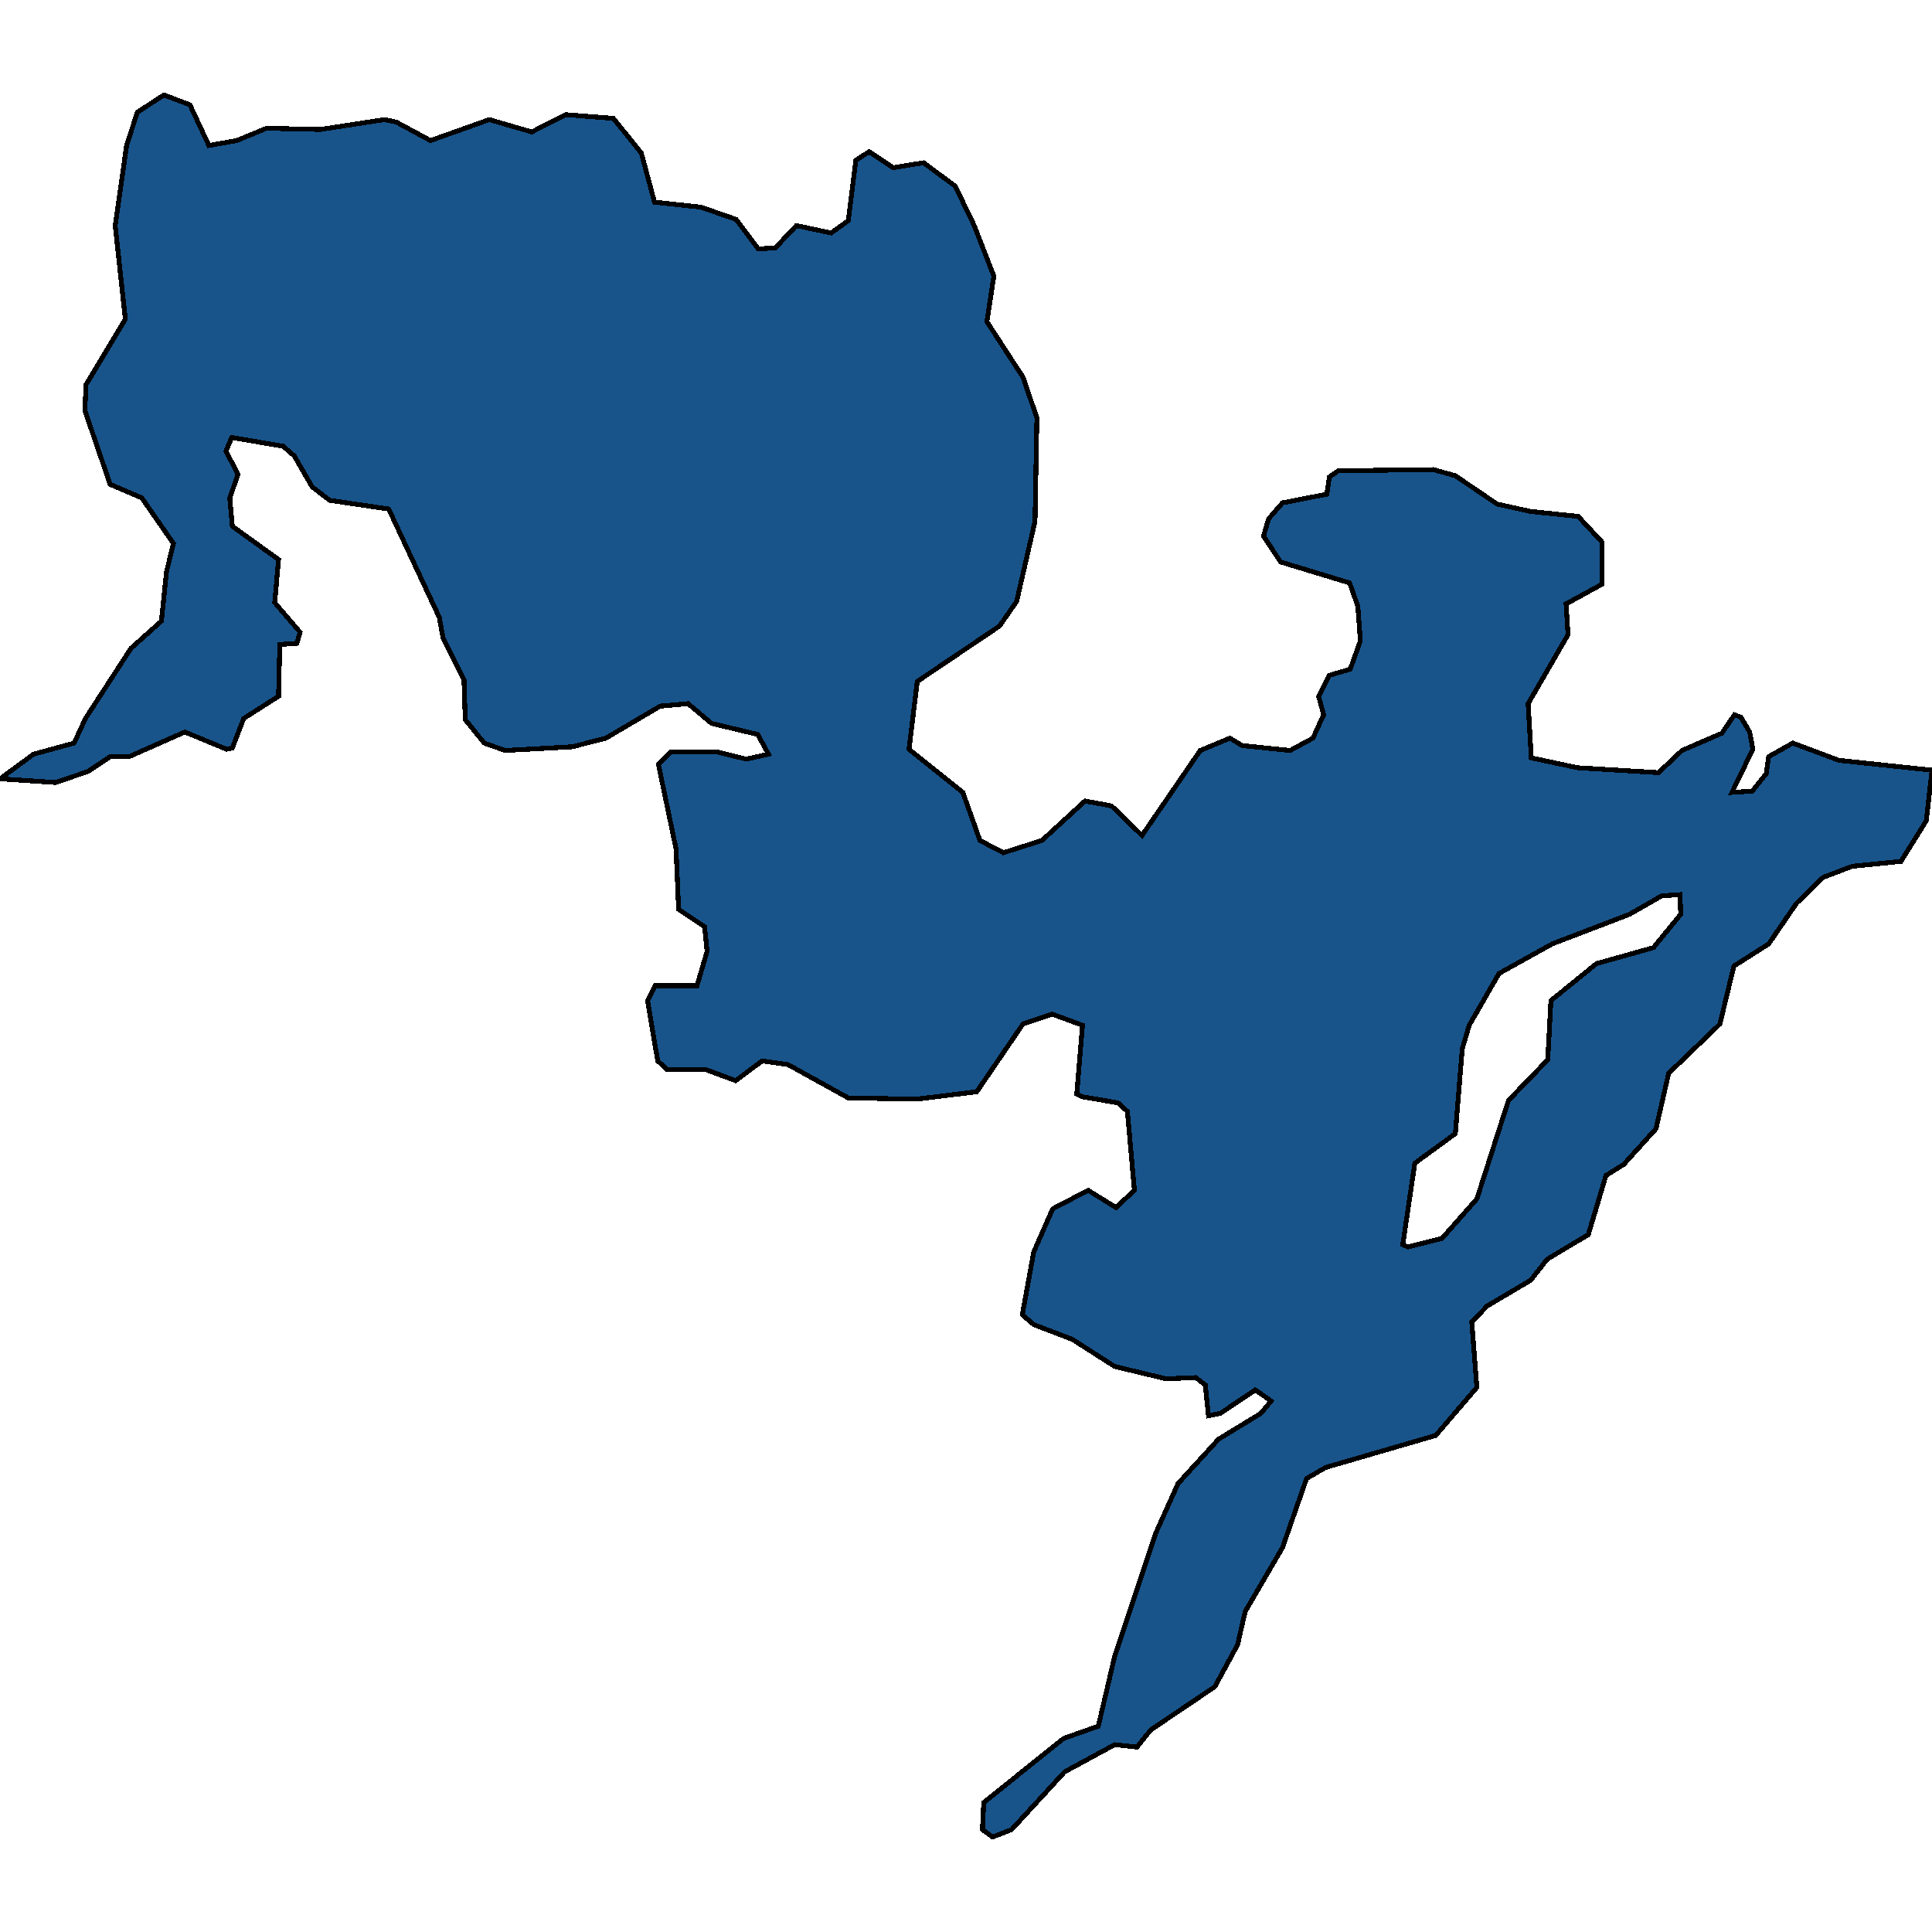 <svg xmlns="http://www.w3.org/2000/svg" width="400" height="400"><path style="stroke: black; fill: #18548a; shape-rendering: crispEdges; stroke-width: 1px;" d="M400,159.461L398.82,169.919L393.578,178.337L383.486,179.357L377.457,181.653L371.953,187.01L366.186,195.427L358.978,200.019L356.094,212.007L345.478,222.21L342.857,233.688L336.173,241.085L332.503,243.38L328.834,255.623L320.315,260.724L316.907,265.06L307.864,270.416L304.718,273.732L305.767,287.249L297.248,297.196L274.443,303.827L270.511,306.123L265.531,320.405L257.798,333.667L256.225,340.553L251.507,349.224L238.27,358.15L235.387,361.72L230.799,361.21L220.446,366.821L209.436,378.807L205.505,380.337L203.408,378.807L203.67,373.197L220.183,359.935L227.392,357.385L230.799,342.848L239.318,317.345L243.906,307.143L252.294,297.961L261.075,292.605L263.172,290.055L259.895,287.76L252.687,292.605L250.197,293.116L249.541,286.739L247.575,285.209L241.415,285.464L230.799,282.914L222.018,277.303L214.024,274.242L211.664,272.201L214.024,259.194L217.955,250.267L225.295,246.441L231.062,250.012L234.862,246.441L233.421,230.117L231.455,228.331L223.984,227.056L222.936,226.546L224.115,212.262L217.824,209.966L211.796,212.007L202.228,226.036L189.777,227.566L175.623,227.311L163.172,220.424L157.798,219.659L152.294,223.74L146.134,221.445L138.139,221.445L136.173,219.659L134.076,207.161L135.649,204.1L144.299,204.1L146.396,196.958L145.872,191.856L140.498,188.285L139.974,175.786L136.304,158.185L138.925,155.635L148.231,155.635L154.522,157.165L159.109,156.145L156.881,152.063L147.313,149.768L142.464,145.686L136.697,146.196L125.426,152.829L118.48,154.614L104.587,155.38L100.262,153.849L96.33,149.002L96.068,140.839L91.743,132.166L90.957,127.83L80.472,105.381L68.283,103.595L64.613,100.789L60.944,94.412L58.585,92.371L47.969,90.585L46.789,93.391L49.279,98.238L47.575,103.085L48.1,108.952L57.667,115.84L56.881,124.769L62.123,130.891L61.468,133.187L57.929,133.442L57.667,144.156L50.459,148.747L48.1,154.869L46.92,155.124L38.27,151.553L26.737,156.655L22.805,156.655L18.218,159.716L11.533,162.012L0,161.246L6.946,156.145L15.334,153.849L17.693,148.747L27.13,134.207L33.421,128.595L34.469,118.391L35.911,112.524L29.358,103.085L22.805,100.279L17.562,84.973L17.824,79.615L25.95,66.095L23.853,46.706L26.212,30.123L28.44,23.235L33.945,19.663L39.318,21.704L43.25,30.123L49.017,29.102L55.177,26.551L66.317,26.806L79.554,24.765L82.045,25.276L89.122,29.102L101.311,24.765L110.092,27.317L117.169,23.745L126.999,24.51L132.765,31.654L135.518,41.859L145.085,42.879L152.425,45.43L157.012,51.553L160.55,51.298L164.875,46.706L172.084,48.236L175.623,45.685L177.195,33.184L179.948,31.399L184.928,34.715L191.219,33.695L197.772,38.542L201.704,46.706L205.767,57.166L204.325,66.605L211.796,78.085L214.679,86.503L214.286,107.932L210.485,124.513L206.946,129.615L189.908,141.095L188.204,155.124L199.345,164.052L202.883,174.001L207.733,176.551L215.727,174.001L224.64,165.838L230.144,166.858L236.435,172.98L248.493,155.38L254.653,152.829L257.143,154.359L267.104,155.38L271.822,152.829L274.05,147.982L273.001,144.156L275.229,139.819L279.554,138.544L281.651,132.676L281.127,125.534L279.423,120.687L265.138,116.35L261.599,110.993L262.647,107.422L265.531,104.106L274.705,102.32L275.229,98.748L277.064,97.473L296.723,97.218L301.311,98.493L309.961,104.361L316.907,105.891L326.737,106.912L331.717,112.269L331.717,120.942L324.246,125.024L324.64,131.401L316.383,145.686L317.038,156.91L326.606,158.951L343.381,159.971L348.231,155.38L356.488,151.808L359.109,147.982L360.419,148.492L362.254,151.553L362.91,155.124L358.585,164.052L362.779,163.797L365.662,160.226L366.186,156.655L371.166,153.849L380.734,157.42ZM291.481,258.173L298.558,256.388L305.767,248.226L312.32,227.821L320.446,219.404L321.101,207.161L330.537,199.508L342.333,196.192L347.969,189.305L347.837,185.224L344.037,185.479L337.353,189.305L321.363,195.427L310.354,201.549L304.194,212.262L302.752,217.108L301.311,234.708L292.923,240.829L290.433,257.663Z"></path></svg>